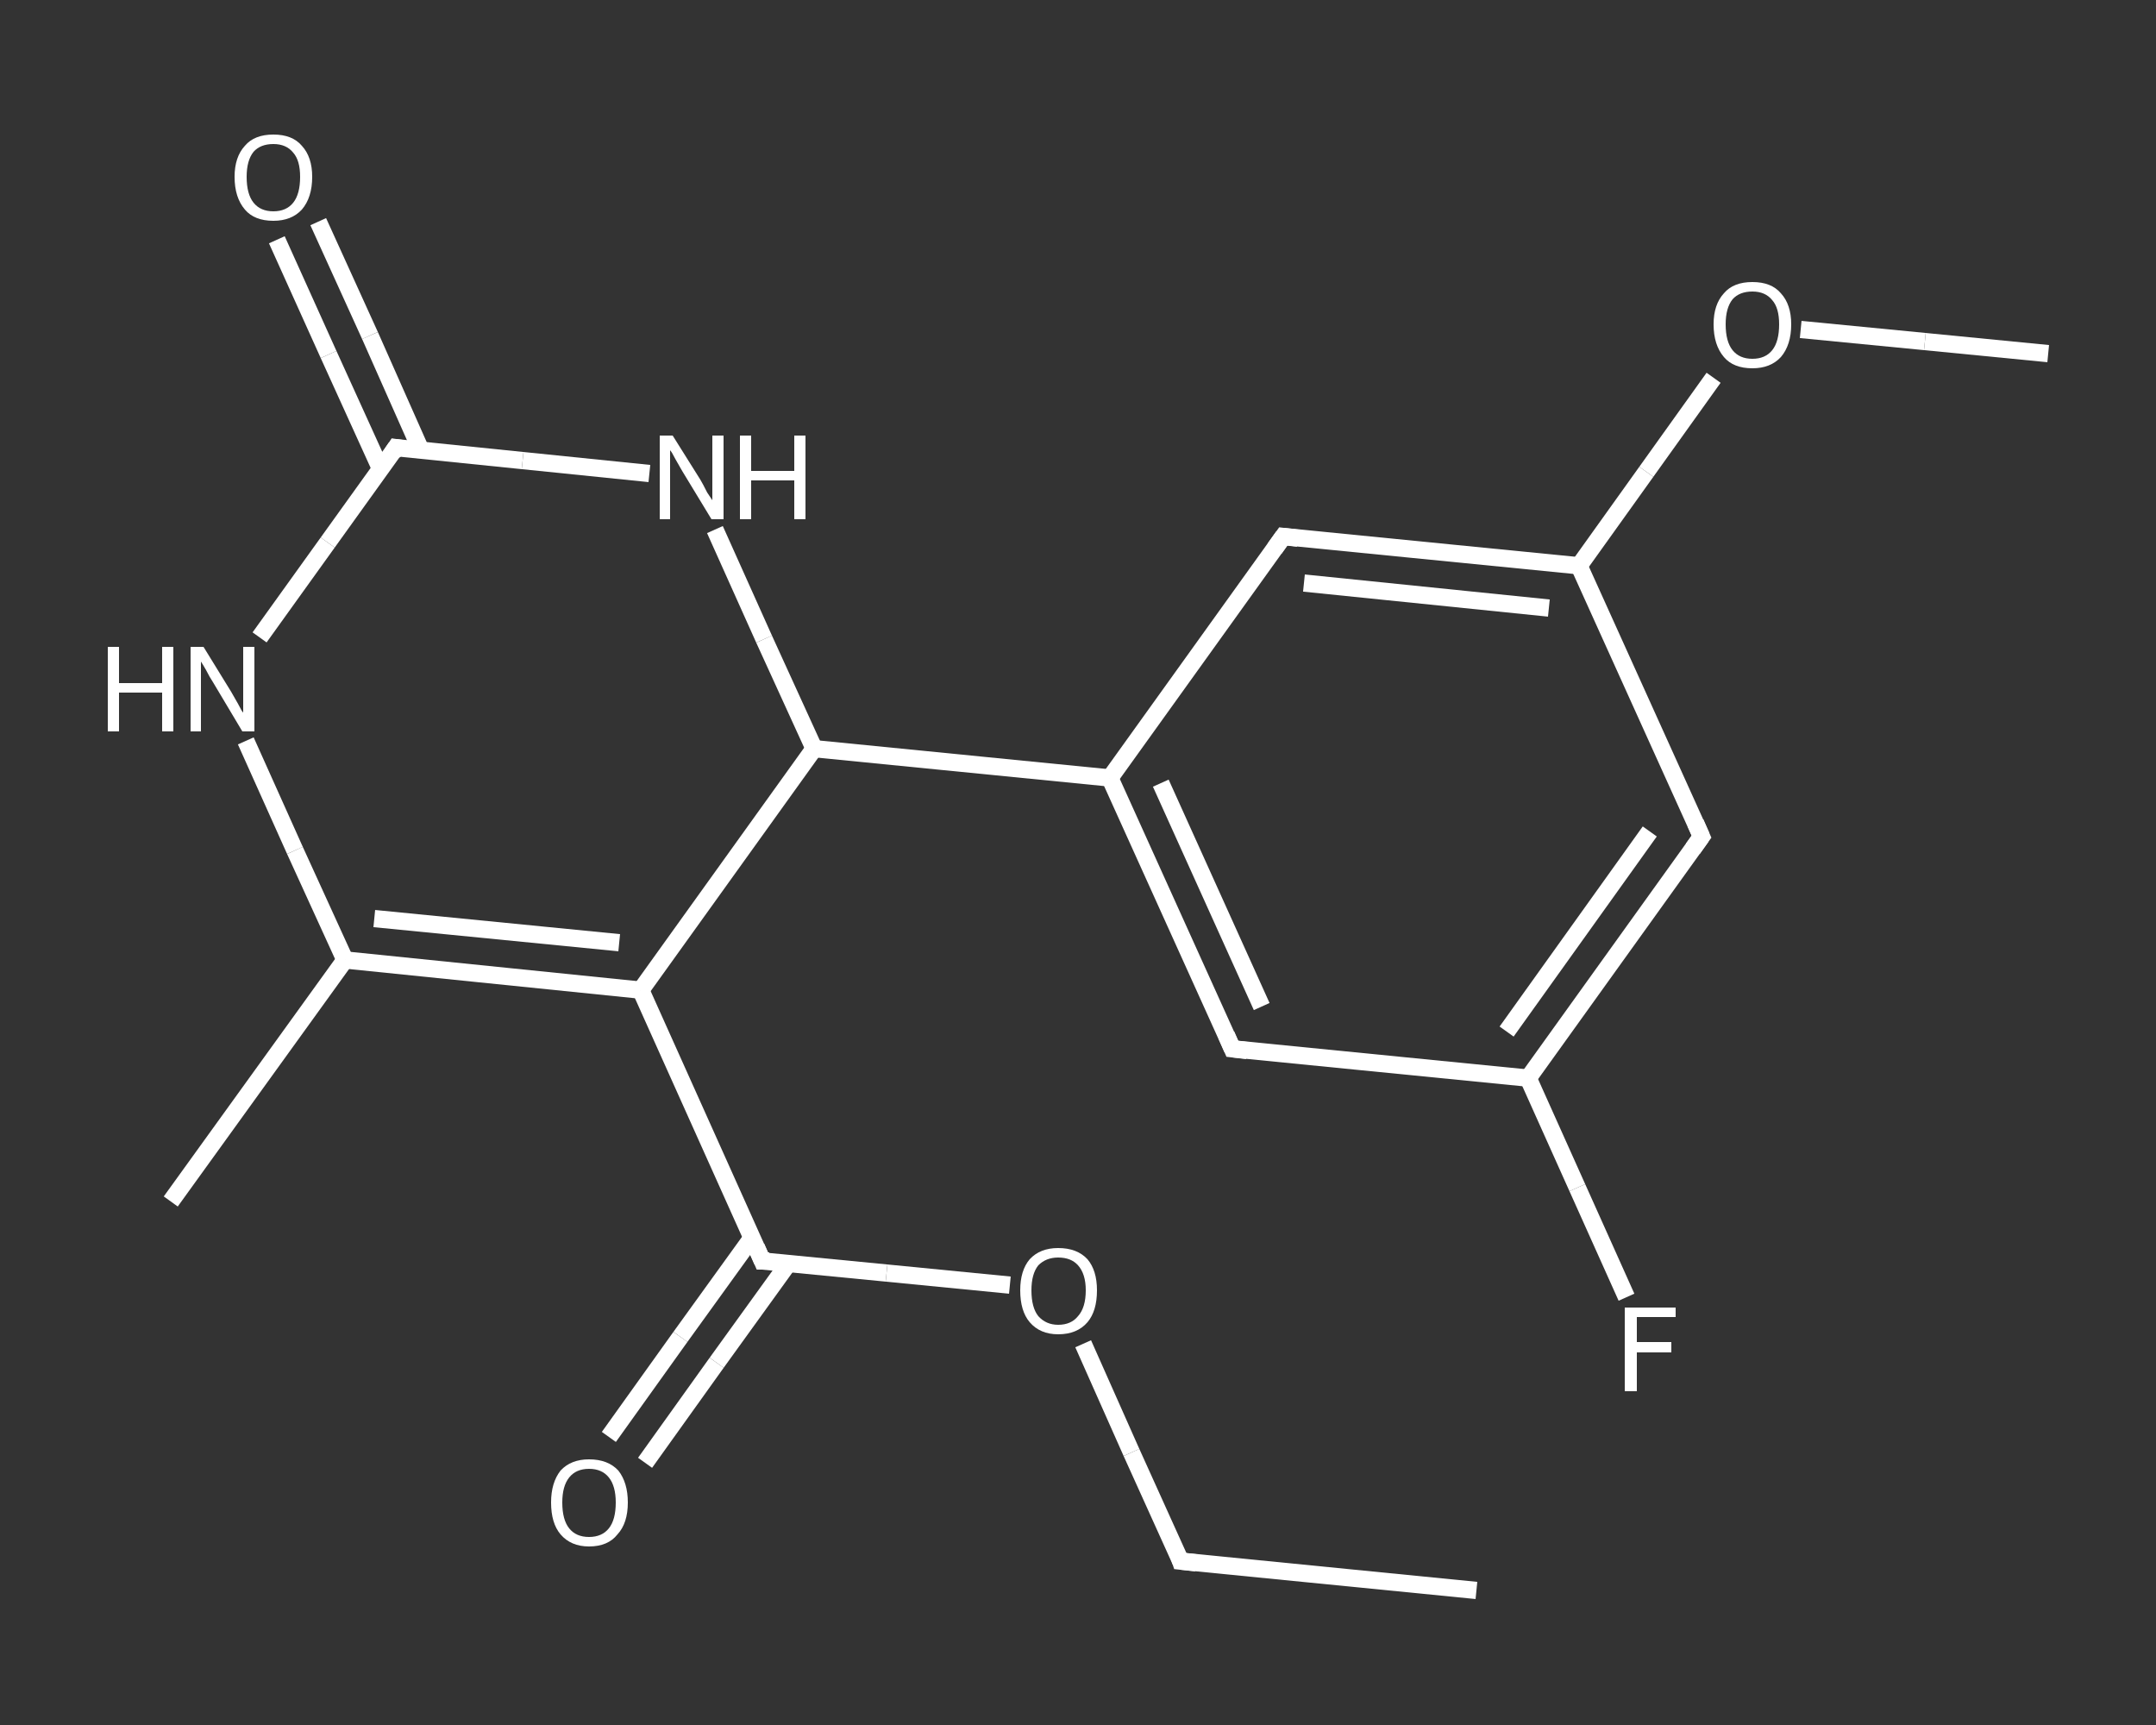 <?xml version='1.0' encoding='iso-8859-1'?>
<svg version='1.1' baseProfile='full'
              xmlns='http://www.w3.org/2000/svg'
                      xmlns:rdkit='http://www.rdkit.org/xml'
                      xmlns:xlink='http://www.w3.org/1999/xlink'
                  xml:space='preserve'
width='250px' height='200px' viewBox='0 0 250 200'>
<rect x="0" y="0" width="250" height="200" fill="#333333" stroke="none"/>
<!-- END OF HEADER -->
<rect style='opacity:1.0;fill:transparent;stroke:none' width='250.0' height='200.0' x='0.0' y='0.0'> </rect>
<path class='bond-0 atom-0 atom-1' d='M 171.2,184.4 L 136.9,181.0' style='fill:none;fill-rule:evenodd;stroke:#FFFFFF;stroke-width:2.0px;stroke-linecap:butt;stroke-linejoin:miter;stroke-opacity:1' />
<path class='bond-1 atom-1 atom-2' d='M 136.9,181.0 L 131.2,168.4' style='fill:none;fill-rule:evenodd;stroke:#FFFFFF;stroke-width:2.0px;stroke-linecap:butt;stroke-linejoin:miter;stroke-opacity:1' />
<path class='bond-1 atom-1 atom-2' d='M 131.2,168.4 L 125.6,155.8' style='fill:none;fill-rule:evenodd;stroke:#FFFFFF;stroke-width:2.0px;stroke-linecap:butt;stroke-linejoin:miter;stroke-opacity:1' />
<path class='bond-2 atom-2 atom-3' d='M 117.1,149.0 L 102.8,147.6' style='fill:none;fill-rule:evenodd;stroke:#FFFFFF;stroke-width:2.0px;stroke-linecap:butt;stroke-linejoin:miter;stroke-opacity:1' />
<path class='bond-2 atom-2 atom-3' d='M 102.8,147.6 L 88.4,146.2' style='fill:none;fill-rule:evenodd;stroke:#FFFFFF;stroke-width:2.0px;stroke-linecap:butt;stroke-linejoin:miter;stroke-opacity:1' />
<path class='bond-3 atom-3 atom-4' d='M 87.2,143.5 L 78.9,155.0' style='fill:none;fill-rule:evenodd;stroke:#FFFFFF;stroke-width:2.0px;stroke-linecap:butt;stroke-linejoin:miter;stroke-opacity:1' />
<path class='bond-3 atom-3 atom-4' d='M 78.9,155.0 L 70.6,166.6' style='fill:none;fill-rule:evenodd;stroke:#FFFFFF;stroke-width:2.0px;stroke-linecap:butt;stroke-linejoin:miter;stroke-opacity:1' />
<path class='bond-3 atom-3 atom-4' d='M 91.4,146.5 L 83.1,158.0' style='fill:none;fill-rule:evenodd;stroke:#FFFFFF;stroke-width:2.0px;stroke-linecap:butt;stroke-linejoin:miter;stroke-opacity:1' />
<path class='bond-3 atom-3 atom-4' d='M 83.1,158.0 L 74.8,169.6' style='fill:none;fill-rule:evenodd;stroke:#FFFFFF;stroke-width:2.0px;stroke-linecap:butt;stroke-linejoin:miter;stroke-opacity:1' />
<path class='bond-4 atom-3 atom-5' d='M 88.4,146.2 L 74.3,114.8' style='fill:none;fill-rule:evenodd;stroke:#FFFFFF;stroke-width:2.0px;stroke-linecap:butt;stroke-linejoin:miter;stroke-opacity:1' />
<path class='bond-5 atom-5 atom-6' d='M 74.3,114.8 L 40.0,111.3' style='fill:none;fill-rule:evenodd;stroke:#FFFFFF;stroke-width:2.0px;stroke-linecap:butt;stroke-linejoin:miter;stroke-opacity:1' />
<path class='bond-5 atom-5 atom-6' d='M 71.8,109.3 L 43.4,106.5' style='fill:none;fill-rule:evenodd;stroke:#FFFFFF;stroke-width:2.0px;stroke-linecap:butt;stroke-linejoin:miter;stroke-opacity:1' />
<path class='bond-6 atom-6 atom-7' d='M 40.0,111.3 L 19.8,139.3' style='fill:none;fill-rule:evenodd;stroke:#FFFFFF;stroke-width:2.0px;stroke-linecap:butt;stroke-linejoin:miter;stroke-opacity:1' />
<path class='bond-7 atom-6 atom-8' d='M 40.0,111.3 L 34.2,98.6' style='fill:none;fill-rule:evenodd;stroke:#FFFFFF;stroke-width:2.0px;stroke-linecap:butt;stroke-linejoin:miter;stroke-opacity:1' />
<path class='bond-7 atom-6 atom-8' d='M 34.2,98.6 L 28.5,85.9' style='fill:none;fill-rule:evenodd;stroke:#FFFFFF;stroke-width:2.0px;stroke-linecap:butt;stroke-linejoin:miter;stroke-opacity:1' />
<path class='bond-8 atom-8 atom-9' d='M 30.1,73.9 L 38.0,62.9' style='fill:none;fill-rule:evenodd;stroke:#FFFFFF;stroke-width:2.0px;stroke-linecap:butt;stroke-linejoin:miter;stroke-opacity:1' />
<path class='bond-8 atom-8 atom-9' d='M 38.0,62.9 L 45.9,51.9' style='fill:none;fill-rule:evenodd;stroke:#FFFFFF;stroke-width:2.0px;stroke-linecap:butt;stroke-linejoin:miter;stroke-opacity:1' />
<path class='bond-9 atom-9 atom-10' d='M 48.8,52.2 L 42.9,38.9' style='fill:none;fill-rule:evenodd;stroke:#FFFFFF;stroke-width:2.0px;stroke-linecap:butt;stroke-linejoin:miter;stroke-opacity:1' />
<path class='bond-9 atom-9 atom-10' d='M 42.9,38.9 L 36.9,25.7' style='fill:none;fill-rule:evenodd;stroke:#FFFFFF;stroke-width:2.0px;stroke-linecap:butt;stroke-linejoin:miter;stroke-opacity:1' />
<path class='bond-9 atom-9 atom-10' d='M 44.1,54.3 L 38.1,41.1' style='fill:none;fill-rule:evenodd;stroke:#FFFFFF;stroke-width:2.0px;stroke-linecap:butt;stroke-linejoin:miter;stroke-opacity:1' />
<path class='bond-9 atom-9 atom-10' d='M 38.1,41.1 L 32.1,27.8' style='fill:none;fill-rule:evenodd;stroke:#FFFFFF;stroke-width:2.0px;stroke-linecap:butt;stroke-linejoin:miter;stroke-opacity:1' />
<path class='bond-10 atom-9 atom-11' d='M 45.9,51.9 L 60.6,53.4' style='fill:none;fill-rule:evenodd;stroke:#FFFFFF;stroke-width:2.0px;stroke-linecap:butt;stroke-linejoin:miter;stroke-opacity:1' />
<path class='bond-10 atom-9 atom-11' d='M 60.6,53.4 L 75.3,54.9' style='fill:none;fill-rule:evenodd;stroke:#FFFFFF;stroke-width:2.0px;stroke-linecap:butt;stroke-linejoin:miter;stroke-opacity:1' />
<path class='bond-11 atom-11 atom-12' d='M 82.9,61.4 L 88.6,74.1' style='fill:none;fill-rule:evenodd;stroke:#FFFFFF;stroke-width:2.0px;stroke-linecap:butt;stroke-linejoin:miter;stroke-opacity:1' />
<path class='bond-11 atom-11 atom-12' d='M 88.6,74.1 L 94.4,86.8' style='fill:none;fill-rule:evenodd;stroke:#FFFFFF;stroke-width:2.0px;stroke-linecap:butt;stroke-linejoin:miter;stroke-opacity:1' />
<path class='bond-12 atom-12 atom-13' d='M 94.4,86.8 L 128.7,90.2' style='fill:none;fill-rule:evenodd;stroke:#FFFFFF;stroke-width:2.0px;stroke-linecap:butt;stroke-linejoin:miter;stroke-opacity:1' />
<path class='bond-13 atom-13 atom-14' d='M 128.7,90.2 L 142.9,121.6' style='fill:none;fill-rule:evenodd;stroke:#FFFFFF;stroke-width:2.0px;stroke-linecap:butt;stroke-linejoin:miter;stroke-opacity:1' />
<path class='bond-13 atom-13 atom-14' d='M 134.6,90.8 L 146.3,116.7' style='fill:none;fill-rule:evenodd;stroke:#FFFFFF;stroke-width:2.0px;stroke-linecap:butt;stroke-linejoin:miter;stroke-opacity:1' />
<path class='bond-14 atom-14 atom-15' d='M 142.9,121.6 L 177.2,125.0' style='fill:none;fill-rule:evenodd;stroke:#FFFFFF;stroke-width:2.0px;stroke-linecap:butt;stroke-linejoin:miter;stroke-opacity:1' />
<path class='bond-15 atom-15 atom-16' d='M 177.2,125.0 L 182.9,137.7' style='fill:none;fill-rule:evenodd;stroke:#FFFFFF;stroke-width:2.0px;stroke-linecap:butt;stroke-linejoin:miter;stroke-opacity:1' />
<path class='bond-15 atom-15 atom-16' d='M 182.9,137.7 L 188.6,150.4' style='fill:none;fill-rule:evenodd;stroke:#FFFFFF;stroke-width:2.0px;stroke-linecap:butt;stroke-linejoin:miter;stroke-opacity:1' />
<path class='bond-16 atom-15 atom-17' d='M 177.2,125.0 L 197.3,97.0' style='fill:none;fill-rule:evenodd;stroke:#FFFFFF;stroke-width:2.0px;stroke-linecap:butt;stroke-linejoin:miter;stroke-opacity:1' />
<path class='bond-16 atom-15 atom-17' d='M 174.7,119.6 L 191.3,96.4' style='fill:none;fill-rule:evenodd;stroke:#FFFFFF;stroke-width:2.0px;stroke-linecap:butt;stroke-linejoin:miter;stroke-opacity:1' />
<path class='bond-17 atom-17 atom-18' d='M 197.3,97.0 L 183.1,65.6' style='fill:none;fill-rule:evenodd;stroke:#FFFFFF;stroke-width:2.0px;stroke-linecap:butt;stroke-linejoin:miter;stroke-opacity:1' />
<path class='bond-18 atom-18 atom-19' d='M 183.1,65.6 L 190.9,54.7' style='fill:none;fill-rule:evenodd;stroke:#FFFFFF;stroke-width:2.0px;stroke-linecap:butt;stroke-linejoin:miter;stroke-opacity:1' />
<path class='bond-18 atom-18 atom-19' d='M 190.9,54.7 L 198.7,43.8' style='fill:none;fill-rule:evenodd;stroke:#FFFFFF;stroke-width:2.0px;stroke-linecap:butt;stroke-linejoin:miter;stroke-opacity:1' />
<path class='bond-19 atom-19 atom-20' d='M 208.8,38.2 L 223.2,39.6' style='fill:none;fill-rule:evenodd;stroke:#FFFFFF;stroke-width:2.0px;stroke-linecap:butt;stroke-linejoin:miter;stroke-opacity:1' />
<path class='bond-19 atom-19 atom-20' d='M 223.2,39.6 L 237.5,41.0' style='fill:none;fill-rule:evenodd;stroke:#FFFFFF;stroke-width:2.0px;stroke-linecap:butt;stroke-linejoin:miter;stroke-opacity:1' />
<path class='bond-20 atom-18 atom-21' d='M 183.1,65.6 L 148.8,62.2' style='fill:none;fill-rule:evenodd;stroke:#FFFFFF;stroke-width:2.0px;stroke-linecap:butt;stroke-linejoin:miter;stroke-opacity:1' />
<path class='bond-20 atom-18 atom-21' d='M 179.6,70.5 L 151.2,67.6' style='fill:none;fill-rule:evenodd;stroke:#FFFFFF;stroke-width:2.0px;stroke-linecap:butt;stroke-linejoin:miter;stroke-opacity:1' />
<path class='bond-21 atom-12 atom-5' d='M 94.4,86.8 L 74.3,114.8' style='fill:none;fill-rule:evenodd;stroke:#FFFFFF;stroke-width:2.0px;stroke-linecap:butt;stroke-linejoin:miter;stroke-opacity:1' />
<path class='bond-22 atom-21 atom-13' d='M 148.8,62.2 L 128.7,90.2' style='fill:none;fill-rule:evenodd;stroke:#FFFFFF;stroke-width:2.0px;stroke-linecap:butt;stroke-linejoin:miter;stroke-opacity:1' />
<path d='M 138.7,181.2 L 136.9,181.0 L 136.7,180.4' style='fill:none;stroke:#FFFFFF;stroke-width:2.0px;stroke-linecap:butt;stroke-linejoin:miter;stroke-opacity:1;' />
<path d='M 89.2,146.2 L 88.4,146.2 L 87.7,144.6' style='fill:none;stroke:#FFFFFF;stroke-width:2.0px;stroke-linecap:butt;stroke-linejoin:miter;stroke-opacity:1;' />
<path d='M 45.5,52.5 L 45.9,51.9 L 46.6,52.0' style='fill:none;stroke:#FFFFFF;stroke-width:2.0px;stroke-linecap:butt;stroke-linejoin:miter;stroke-opacity:1;' />
<path d='M 142.2,120.0 L 142.9,121.6 L 144.6,121.8' style='fill:none;stroke:#FFFFFF;stroke-width:2.0px;stroke-linecap:butt;stroke-linejoin:miter;stroke-opacity:1;' />
<path d='M 196.3,98.4 L 197.3,97.0 L 196.6,95.4' style='fill:none;stroke:#FFFFFF;stroke-width:2.0px;stroke-linecap:butt;stroke-linejoin:miter;stroke-opacity:1;' />
<path d='M 150.5,62.4 L 148.8,62.2 L 147.8,63.6' style='fill:none;stroke:#FFFFFF;stroke-width:2.0px;stroke-linecap:butt;stroke-linejoin:miter;stroke-opacity:1;' />
<path class='atom-2' d='M 118.3 149.6
Q 118.3 147.3, 119.4 146.0
Q 120.6 144.7, 122.7 144.7
Q 124.9 144.7, 126.1 146.0
Q 127.2 147.3, 127.2 149.6
Q 127.2 152.0, 126.1 153.3
Q 124.9 154.7, 122.7 154.7
Q 120.6 154.7, 119.4 153.3
Q 118.3 152.0, 118.3 149.6
M 122.7 153.6
Q 124.2 153.6, 125.0 152.6
Q 125.9 151.6, 125.9 149.6
Q 125.9 147.7, 125.0 146.7
Q 124.2 145.8, 122.7 145.8
Q 121.3 145.8, 120.4 146.7
Q 119.6 147.7, 119.6 149.6
Q 119.6 151.6, 120.4 152.6
Q 121.3 153.6, 122.7 153.6
' fill='#FFFFFF'/>
<path class='atom-4' d='M 63.9 174.2
Q 63.9 171.9, 65.0 170.5
Q 66.2 169.2, 68.3 169.2
Q 70.5 169.2, 71.7 170.5
Q 72.8 171.9, 72.8 174.2
Q 72.8 176.6, 71.6 177.9
Q 70.5 179.3, 68.3 179.3
Q 66.2 179.3, 65.0 177.9
Q 63.9 176.6, 63.9 174.2
M 68.3 178.2
Q 69.8 178.2, 70.6 177.2
Q 71.4 176.2, 71.4 174.2
Q 71.4 172.3, 70.6 171.3
Q 69.8 170.3, 68.3 170.3
Q 66.8 170.3, 66.0 171.3
Q 65.2 172.3, 65.2 174.2
Q 65.2 176.2, 66.0 177.2
Q 66.8 178.2, 68.3 178.2
' fill='#FFFFFF'/>
<path class='atom-8' d='M 12.5 75.0
L 13.8 75.0
L 13.8 79.2
L 18.8 79.2
L 18.8 75.0
L 20.1 75.0
L 20.1 84.8
L 18.8 84.8
L 18.8 80.3
L 13.8 80.3
L 13.8 84.8
L 12.5 84.8
L 12.5 75.0
' fill='#FFFFFF'/>
<path class='atom-8' d='M 23.6 75.0
L 26.8 80.2
Q 27.1 80.7, 27.6 81.6
Q 28.1 82.6, 28.2 82.6
L 28.2 75.0
L 29.5 75.0
L 29.5 84.8
L 28.1 84.8
L 24.7 79.1
Q 24.3 78.5, 23.9 77.7
Q 23.5 77.0, 23.3 76.7
L 23.3 84.8
L 22.1 84.8
L 22.1 75.0
L 23.6 75.0
' fill='#FFFFFF'/>
<path class='atom-10' d='M 27.2 20.5
Q 27.2 18.2, 28.4 16.9
Q 29.5 15.6, 31.7 15.6
Q 33.9 15.6, 35.0 16.9
Q 36.2 18.2, 36.2 20.5
Q 36.2 22.9, 35.0 24.3
Q 33.8 25.6, 31.7 25.6
Q 29.5 25.6, 28.4 24.3
Q 27.2 22.9, 27.2 20.5
M 31.7 24.5
Q 33.2 24.5, 34.0 23.5
Q 34.8 22.5, 34.8 20.5
Q 34.8 18.6, 34.0 17.7
Q 33.2 16.7, 31.7 16.7
Q 30.2 16.7, 29.4 17.6
Q 28.6 18.6, 28.6 20.5
Q 28.6 22.5, 29.4 23.5
Q 30.2 24.5, 31.7 24.5
' fill='#FFFFFF'/>
<path class='atom-11' d='M 78.0 50.5
L 81.2 55.6
Q 81.5 56.1, 82.0 57.1
Q 82.6 58.0, 82.6 58.0
L 82.6 50.5
L 83.9 50.5
L 83.9 60.2
L 82.5 60.2
L 79.1 54.6
Q 78.7 53.9, 78.3 53.2
Q 77.9 52.4, 77.7 52.2
L 77.7 60.2
L 76.5 60.2
L 76.5 50.5
L 78.0 50.5
' fill='#FFFFFF'/>
<path class='atom-11' d='M 85.8 50.5
L 87.1 50.5
L 87.1 54.6
L 92.1 54.6
L 92.1 50.5
L 93.4 50.5
L 93.4 60.2
L 92.1 60.2
L 92.1 55.7
L 87.1 55.7
L 87.1 60.2
L 85.8 60.2
L 85.8 50.5
' fill='#FFFFFF'/>
<path class='atom-16' d='M 188.4 151.6
L 194.3 151.6
L 194.3 152.7
L 189.8 152.7
L 189.8 155.6
L 193.8 155.6
L 193.8 156.8
L 189.8 156.8
L 189.8 161.3
L 188.4 161.3
L 188.4 151.6
' fill='#FFFFFF'/>
<path class='atom-19' d='M 198.7 37.6
Q 198.7 35.3, 199.9 34.0
Q 201.0 32.7, 203.2 32.7
Q 205.4 32.7, 206.5 34.0
Q 207.7 35.3, 207.7 37.6
Q 207.7 40.0, 206.5 41.4
Q 205.3 42.7, 203.2 42.7
Q 201.0 42.7, 199.9 41.4
Q 198.7 40.0, 198.7 37.6
M 203.2 41.6
Q 204.7 41.6, 205.5 40.6
Q 206.3 39.6, 206.3 37.6
Q 206.3 35.7, 205.5 34.8
Q 204.7 33.8, 203.2 33.8
Q 201.7 33.8, 200.9 34.7
Q 200.1 35.7, 200.1 37.6
Q 200.1 39.6, 200.9 40.6
Q 201.7 41.6, 203.2 41.6
' fill='#FFFFFF'/>
</svg>
